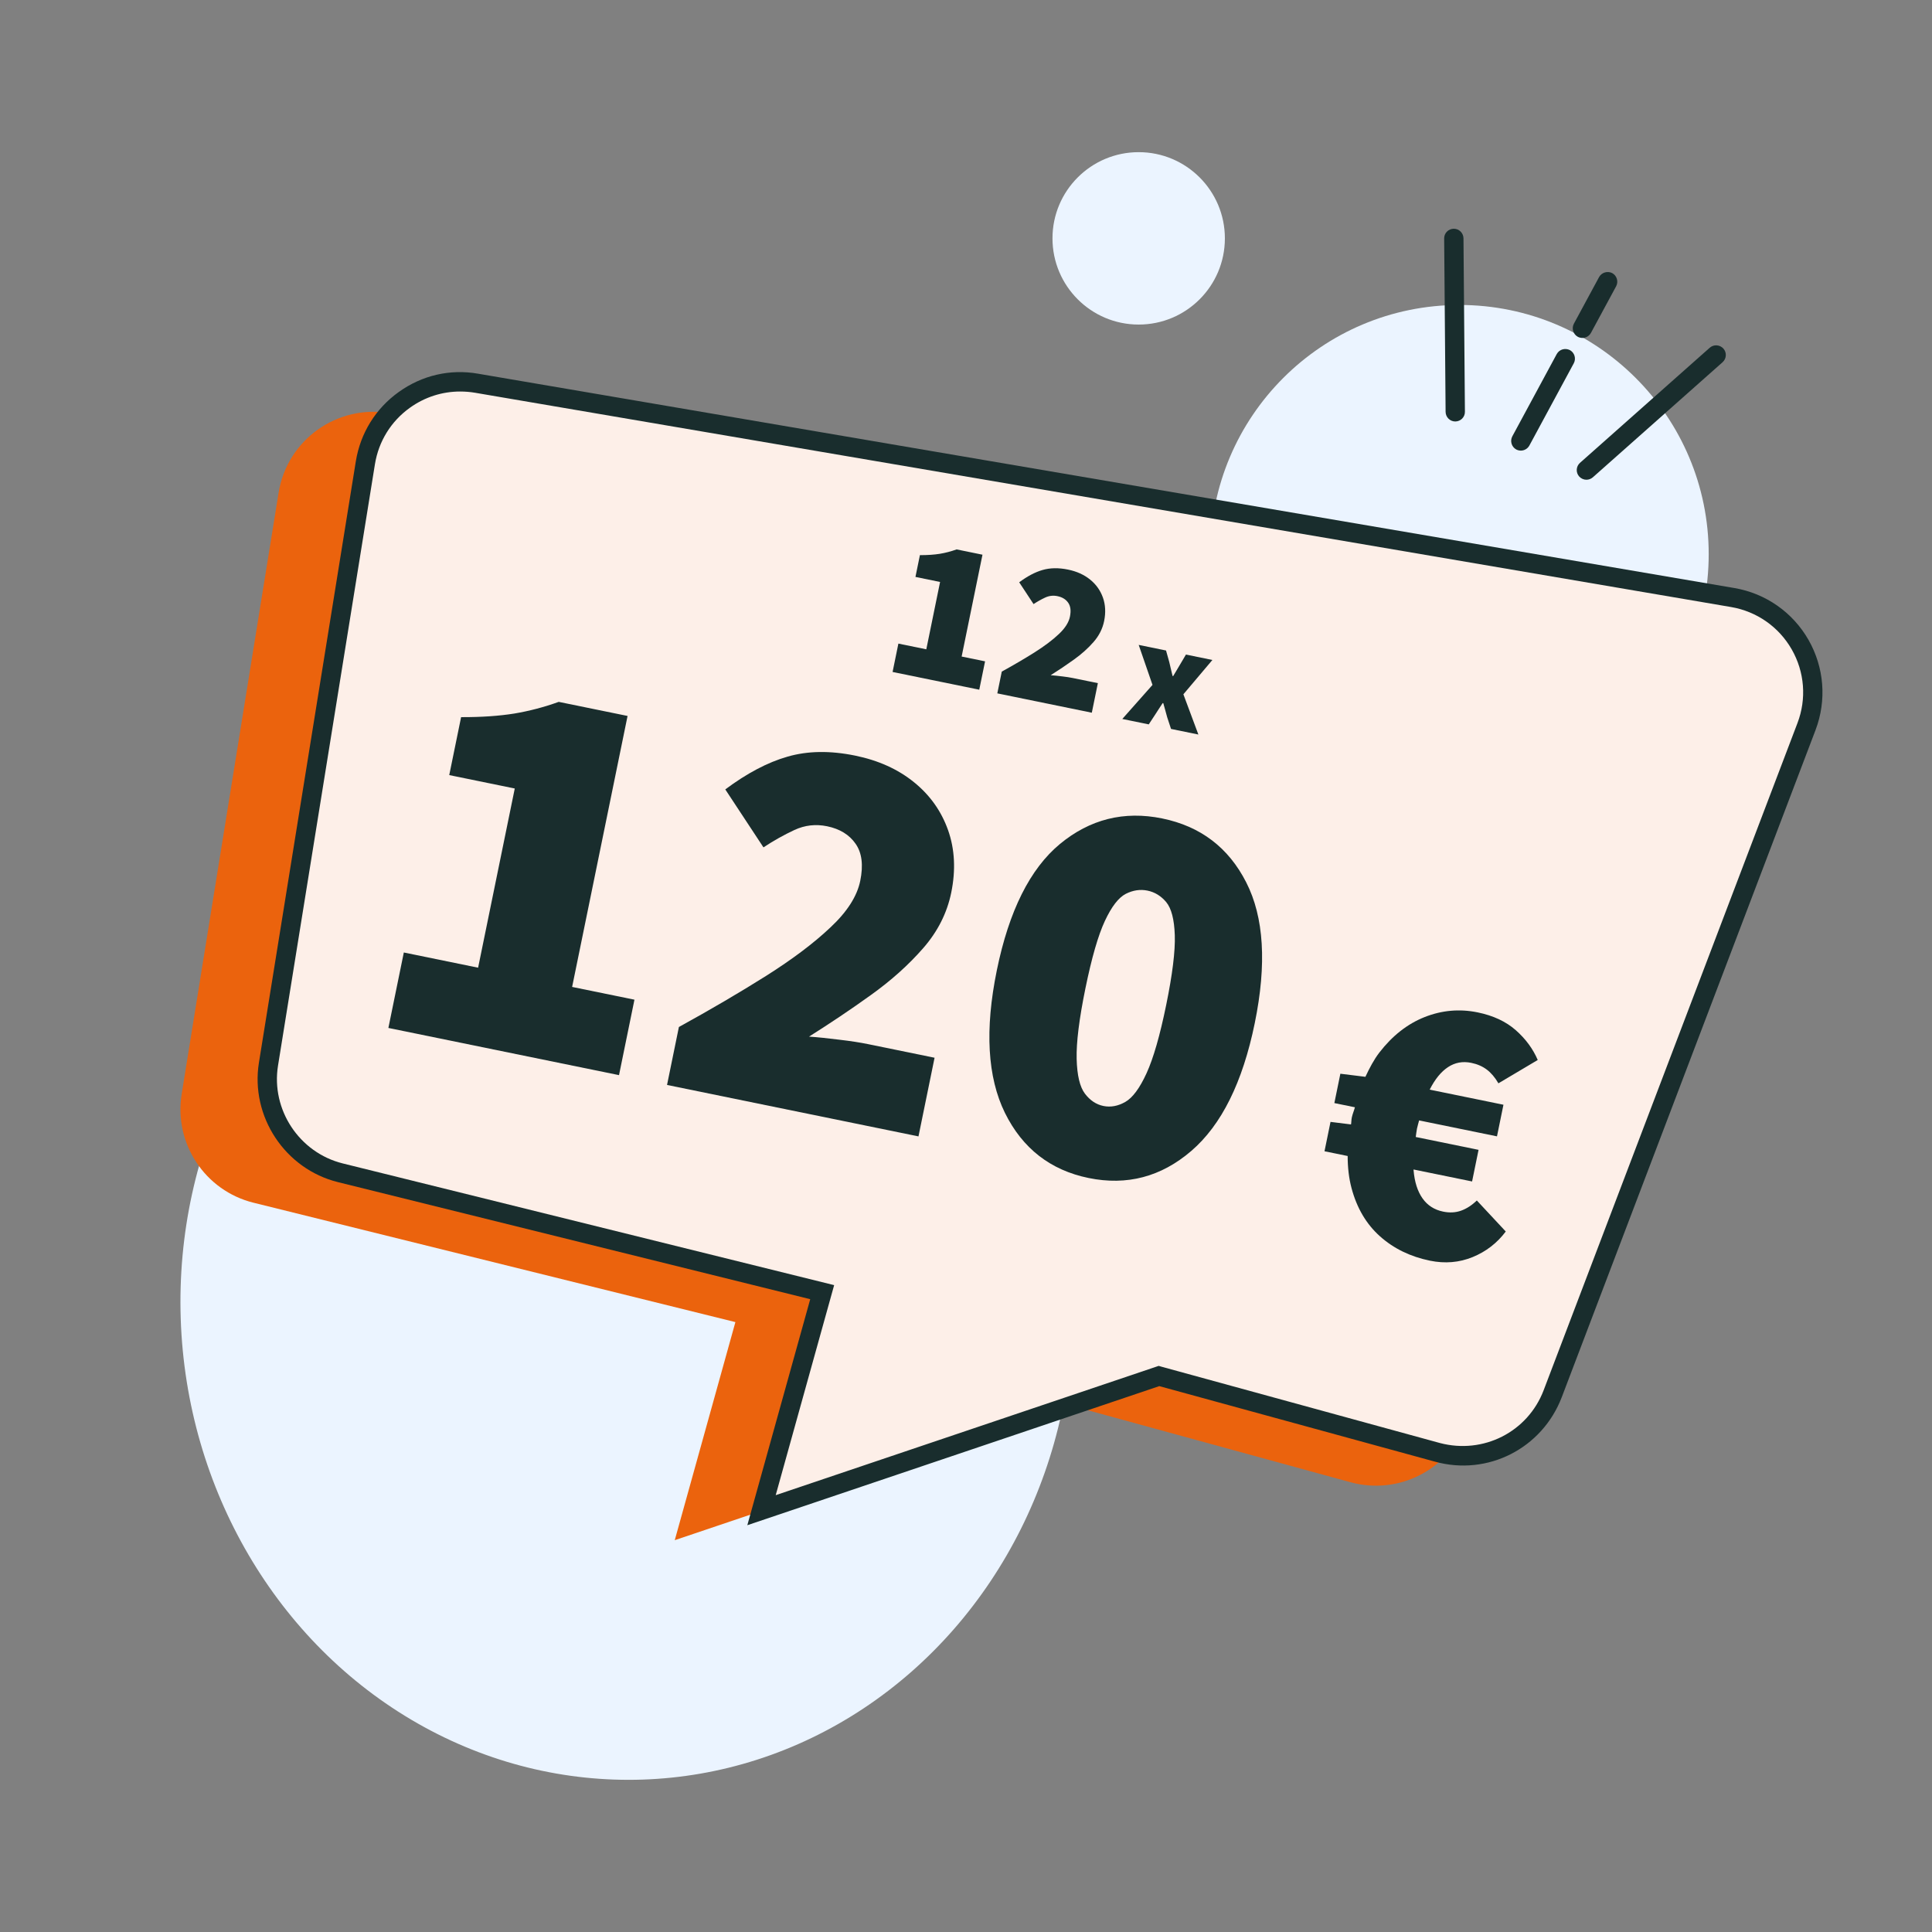 <?xml version="1.0" encoding="UTF-8"?>
<svg id="Ebene_1" xmlns="http://www.w3.org/2000/svg" version="1.1" viewBox="0 0 250 250">
  <rect x="0" y="0" width="250" height="250" fill="#808080" stroke="none"/>
  <!-- Generator: Adobe Illustrator 29.8.2, SVG Export Plug-In . SVG Version: 2.1.1 Build 3)  -->
  <ellipse cx="81.1" cy="168.726" rx="57.745" ry="61.587" transform="translate(-5.632 2.825) rotate(-1.928)" fill="#ebf4ff"/>
  <g id="Pfad_1111">
    <path d="M50.436,53.465l162.552,27.735c7.729,1.319,12.329,9.369,9.541,16.698l-32.843,86.326c-2.28,5.993-8.74,9.274-14.925,7.579l-36.018-9.87-51.431,17.366,7.848-28.22-62.354-15.447c-6.285-1.557-10.327-7.672-9.297-14.064l12.542-77.814c1.101-6.832,7.562-11.454,14.384-10.29Z" fill="#eb630d"/>
  </g>
  <circle cx="188.857" cy="71.71" r="32.248" fill="#ebf4ff"/>
  <circle cx="147.345" cy="30.844" r="11.154" fill="#ebf4ff"/>
  <path d="M196.796,58.309c-.205,0-.4-.049-.596-.146-.605-.332-.83-1.094-.508-1.699l5.752-10.654c.342-.615,1.084-.811,1.699-.508.605.332.83,1.094.508,1.699l-5.752,10.654c-.234.42-.664.654-1.104.654Z" fill="#192d2d"/>
  <path d="M204.765,43.729c-.205,0-.41-.049-.596-.146-.605-.332-.83-1.094-.508-1.699l3.262-6.035c.342-.615,1.123-.811,1.699-.508.605.332.83,1.094.508,1.699l-3.262,6.035c-.234.42-.664.654-1.104.654Z" fill="#192d2d"/>
  <path d="M205.282,62.078c-.342,0-.684-.146-.938-.42-.459-.518-.41-1.309.107-1.768l16.787-14.893c.508-.449,1.299-.41,1.768.107.459.518.41,1.309-.107,1.768l-16.787,14.893c-.234.205-.537.312-.83.312Z" fill="#192d2d"/>
  <path d="M188.31,54.539c-.684,0-1.24-.557-1.25-1.24l-.186-22.441c-.01-.693.547-1.25,1.24-1.26h.01c.684,0,1.24.557,1.25,1.24l.186,22.441c.01.693-.547,1.25-1.24,1.26h-.01Z" fill="#192d2d"/>
  <g id="Pfad_11111" data-name="Pfad_1111">
    <path d="M61.665,49.586l162.552,27.735c7.729,1.319,12.329,9.369,9.541,16.698l-32.843,86.326c-2.28,5.993-8.74,9.274-14.925,7.579l-36.018-9.87-51.431,17.366,7.848-28.22-62.354-15.447c-6.285-1.557-10.327-7.672-9.297-14.064l12.542-77.814c1.101-6.832,7.562-11.454,14.384-10.29Z" fill="#fdefe8"/>
    <path d="M96.703,197.362l8.14-29.248-61.108-15.146c-6.86-1.699-11.353-8.496-10.229-15.469l12.539-77.812c.591-3.643,2.563-6.826,5.557-8.965,2.993-2.148,6.626-3.008,10.273-2.363l162.559,27.734c4.043.693,7.539,3.135,9.58,6.699,2.041,3.574,2.373,7.822.918,11.67l-32.842,86.338c-2.529,6.611-9.57,10.244-16.436,8.33l-35.645-9.766-53.306,17.998ZM59.545,50.662c-2.314,0-4.565.713-6.489,2.09-2.451,1.748-4.062,4.355-4.541,7.324l-12.539,77.812c-.923,5.703,2.754,11.26,8.364,12.656l63.599,15.752-7.563,27.178,49.556-16.729.371.107,36.016,9.873c5.615,1.484,11.367-1.416,13.428-6.826l32.842-86.328c1.201-3.145.928-6.621-.742-9.541s-4.531-4.912-7.842-5.479L61.454,50.819c-.635-.107-1.274-.156-1.909-.156Z" fill="#192d2d"/>
  </g>
  <g>
    <path d="M127.133,71.778l-3.348-.685c-.718.259-1.438.447-2.166.568-.727.116-1.588.178-2.583.175l-.577,2.818,3.187.652-1.783,8.715-3.612-.739-.751,3.67,11.216,2.295.751-3.67-3.031-.62,2.696-13.178Z" fill="#192d2d"/>
    <path d="M137.435,87.524c-.548-.069-1.041-.121-1.478-.151,1.018-.641,2.02-1.312,3.003-2.019.982-.702,1.829-1.459,2.542-2.276.712-.811,1.168-1.719,1.371-2.71.224-1.095.172-2.112-.153-3.033-.329-.927-.879-1.705-1.658-2.335-.774-.629-1.729-1.062-2.861-1.294-1.225-.251-2.321-.232-3.293.051-.971.277-1.978.812-3.024,1.593l1.857,2.819c.494-.326.995-.608,1.503-.844.508-.237,1.039-.296,1.589-.183.618.126,1.084.411,1.389.852.31.442.382,1.041.226,1.804-.152.742-.631,1.499-1.447,2.262-.812.769-1.859,1.555-3.139,2.364-1.285.808-2.692,1.634-4.234,2.481l-.577,2.818,12.228,2.502.783-3.825-3.244-.664c-.374-.076-.835-.149-1.384-.213Z" fill="#192d2d"/>
    <path d="M156.882,85.4l-3.422-.7-.737,1.25c-.145.252-.3.51-.459.771s-.313.515-.458.767l-.075-.015c-.072-.297-.144-.597-.218-.905-.07-.308-.141-.612-.213-.908l-.416-1.486-3.538-.724,1.786,5.175-3.907,4.409,3.422.7.812-1.235c.163-.26.329-.52.498-.771.173-.25.338-.502.494-.752l.079.016c.084.299.17.602.255.913.081.314.167.617.251.916l.495,1.502,3.538.724-1.94-5.206,3.753-4.441Z" fill="#192d2d"/>
  </g>
  <g>
    <path d="M81.207,92.644l-8.907-1.822c-1.911.688-3.826,1.188-5.762,1.512-1.934.309-4.226.473-6.872.464l-1.534,7.499,8.479,1.735-4.744,23.187-9.612-1.967-1.998,9.764,29.843,6.106,1.998-9.764-8.065-1.65,7.174-35.063Z" fill="#192d2d"/>
    <path d="M108.62,134.539c-1.459-.183-2.769-.322-3.932-.402,2.708-1.705,5.376-3.49,7.991-5.372,2.612-1.868,4.866-3.882,6.764-6.055,1.895-2.159,3.108-4.573,3.648-7.21.596-2.914.459-5.618-.407-8.069-.876-2.467-2.338-4.536-4.412-6.212-2.06-1.673-4.601-2.826-7.612-3.442-3.259-.667-6.176-.616-8.761.135-2.583.738-5.262,2.161-8.047,4.238l4.94,7.5c1.314-.868,2.647-1.617,3.999-2.246,1.352-.63,2.765-.787,4.229-.487,1.643.336,2.884,1.094,3.694,2.267.824,1.176,1.016,2.769.601,4.799-.404,1.975-1.679,3.987-3.85,6.018-2.16,2.047-4.947,4.139-8.352,6.291-3.418,2.149-7.163,4.347-11.264,6.602l-1.534,7.499,32.536,6.657,2.082-10.178-8.631-1.766c-.994-.203-2.221-.397-3.683-.566Z" fill="#192d2d"/>
    <path d="M150.39,105.907c-4.944-1.012-9.358.1-13.237,3.306-3.865,3.209-6.59,8.651-8.164,16.344-1.571,7.678-1.217,13.823,1.046,18.444,2.28,4.61,5.891,7.421,10.835,8.433,4.958,1.014,9.383-.152,13.277-3.499,3.91-3.358,6.649-8.87,8.22-16.548,1.563-7.637,1.194-13.712-1.108-18.212-2.288-4.497-5.912-7.253-10.869-8.267ZM148.365,138.873c-.885,1.934-1.8,3.171-2.745,3.712-.945.54-1.889.721-2.841.527-.939-.192-1.736-.729-2.393-1.597s-1.012-2.365-1.067-4.491c-.054-2.126.324-5.171,1.132-9.121.811-3.963,1.65-6.871,2.521-8.736.871-1.865,1.769-3.019,2.703-3.504.931-.471,1.866-.611,2.805-.419.953.195,1.758.691,2.429,1.49.668.813,1.041,2.227,1.109,4.284.068,2.057-.302,5.06-1.113,9.024-.808,3.95-1.656,6.898-2.541,8.832Z" fill="#192d2d"/>
  </g>
  <path d="M191.1,155.341c-.634.614-1.306,1.054-2.02,1.313-.714.259-1.491.302-2.335.129-1.138-.233-2.029-.803-2.669-1.711-.644-.912-1.032-2.123-1.16-3.637-.003-.032.003-.071 0-.103l7.572,1.549.837-4.091-8.128-1.663c.06-.369.081-.698.161-1.086.079-.384.187-.699.275-1.059l10.077,2.062.837-4.091-9.546-1.953c.681-1.348,1.47-2.322,2.372-2.914.899-.597,1.903-.78,3.005-.554.781.16,1.449.449,2.007.869.555.415,1.061,1.01,1.511,1.78l5.087-3.019c-.621-1.449-1.568-2.733-2.842-3.857-1.277-1.125-2.922-1.891-4.936-2.303-2.335-.478-4.619-.276-6.847.602-2.229.882-4.182,2.412-5.862,4.587-.707.917-1.279,2.009-1.813,3.149l-3.24-.4-.777,3.798,2.66.544c-.12.465-.305.847-.406,1.338-.064.314-.045.575-.098.882l-2.654-.33-.778,3.802,2.997.613c.001,1.483.159,2.866.496,4.137.688,2.594,1.917,4.68,3.692,6.261,1.775,1.582,3.931,2.63,6.464,3.148,1.947.398,3.788.242,5.523-.468,1.736-.711,3.163-1.814,4.283-3.308l-3.746-4.017Z" fill="#192d2d"/>
</svg>